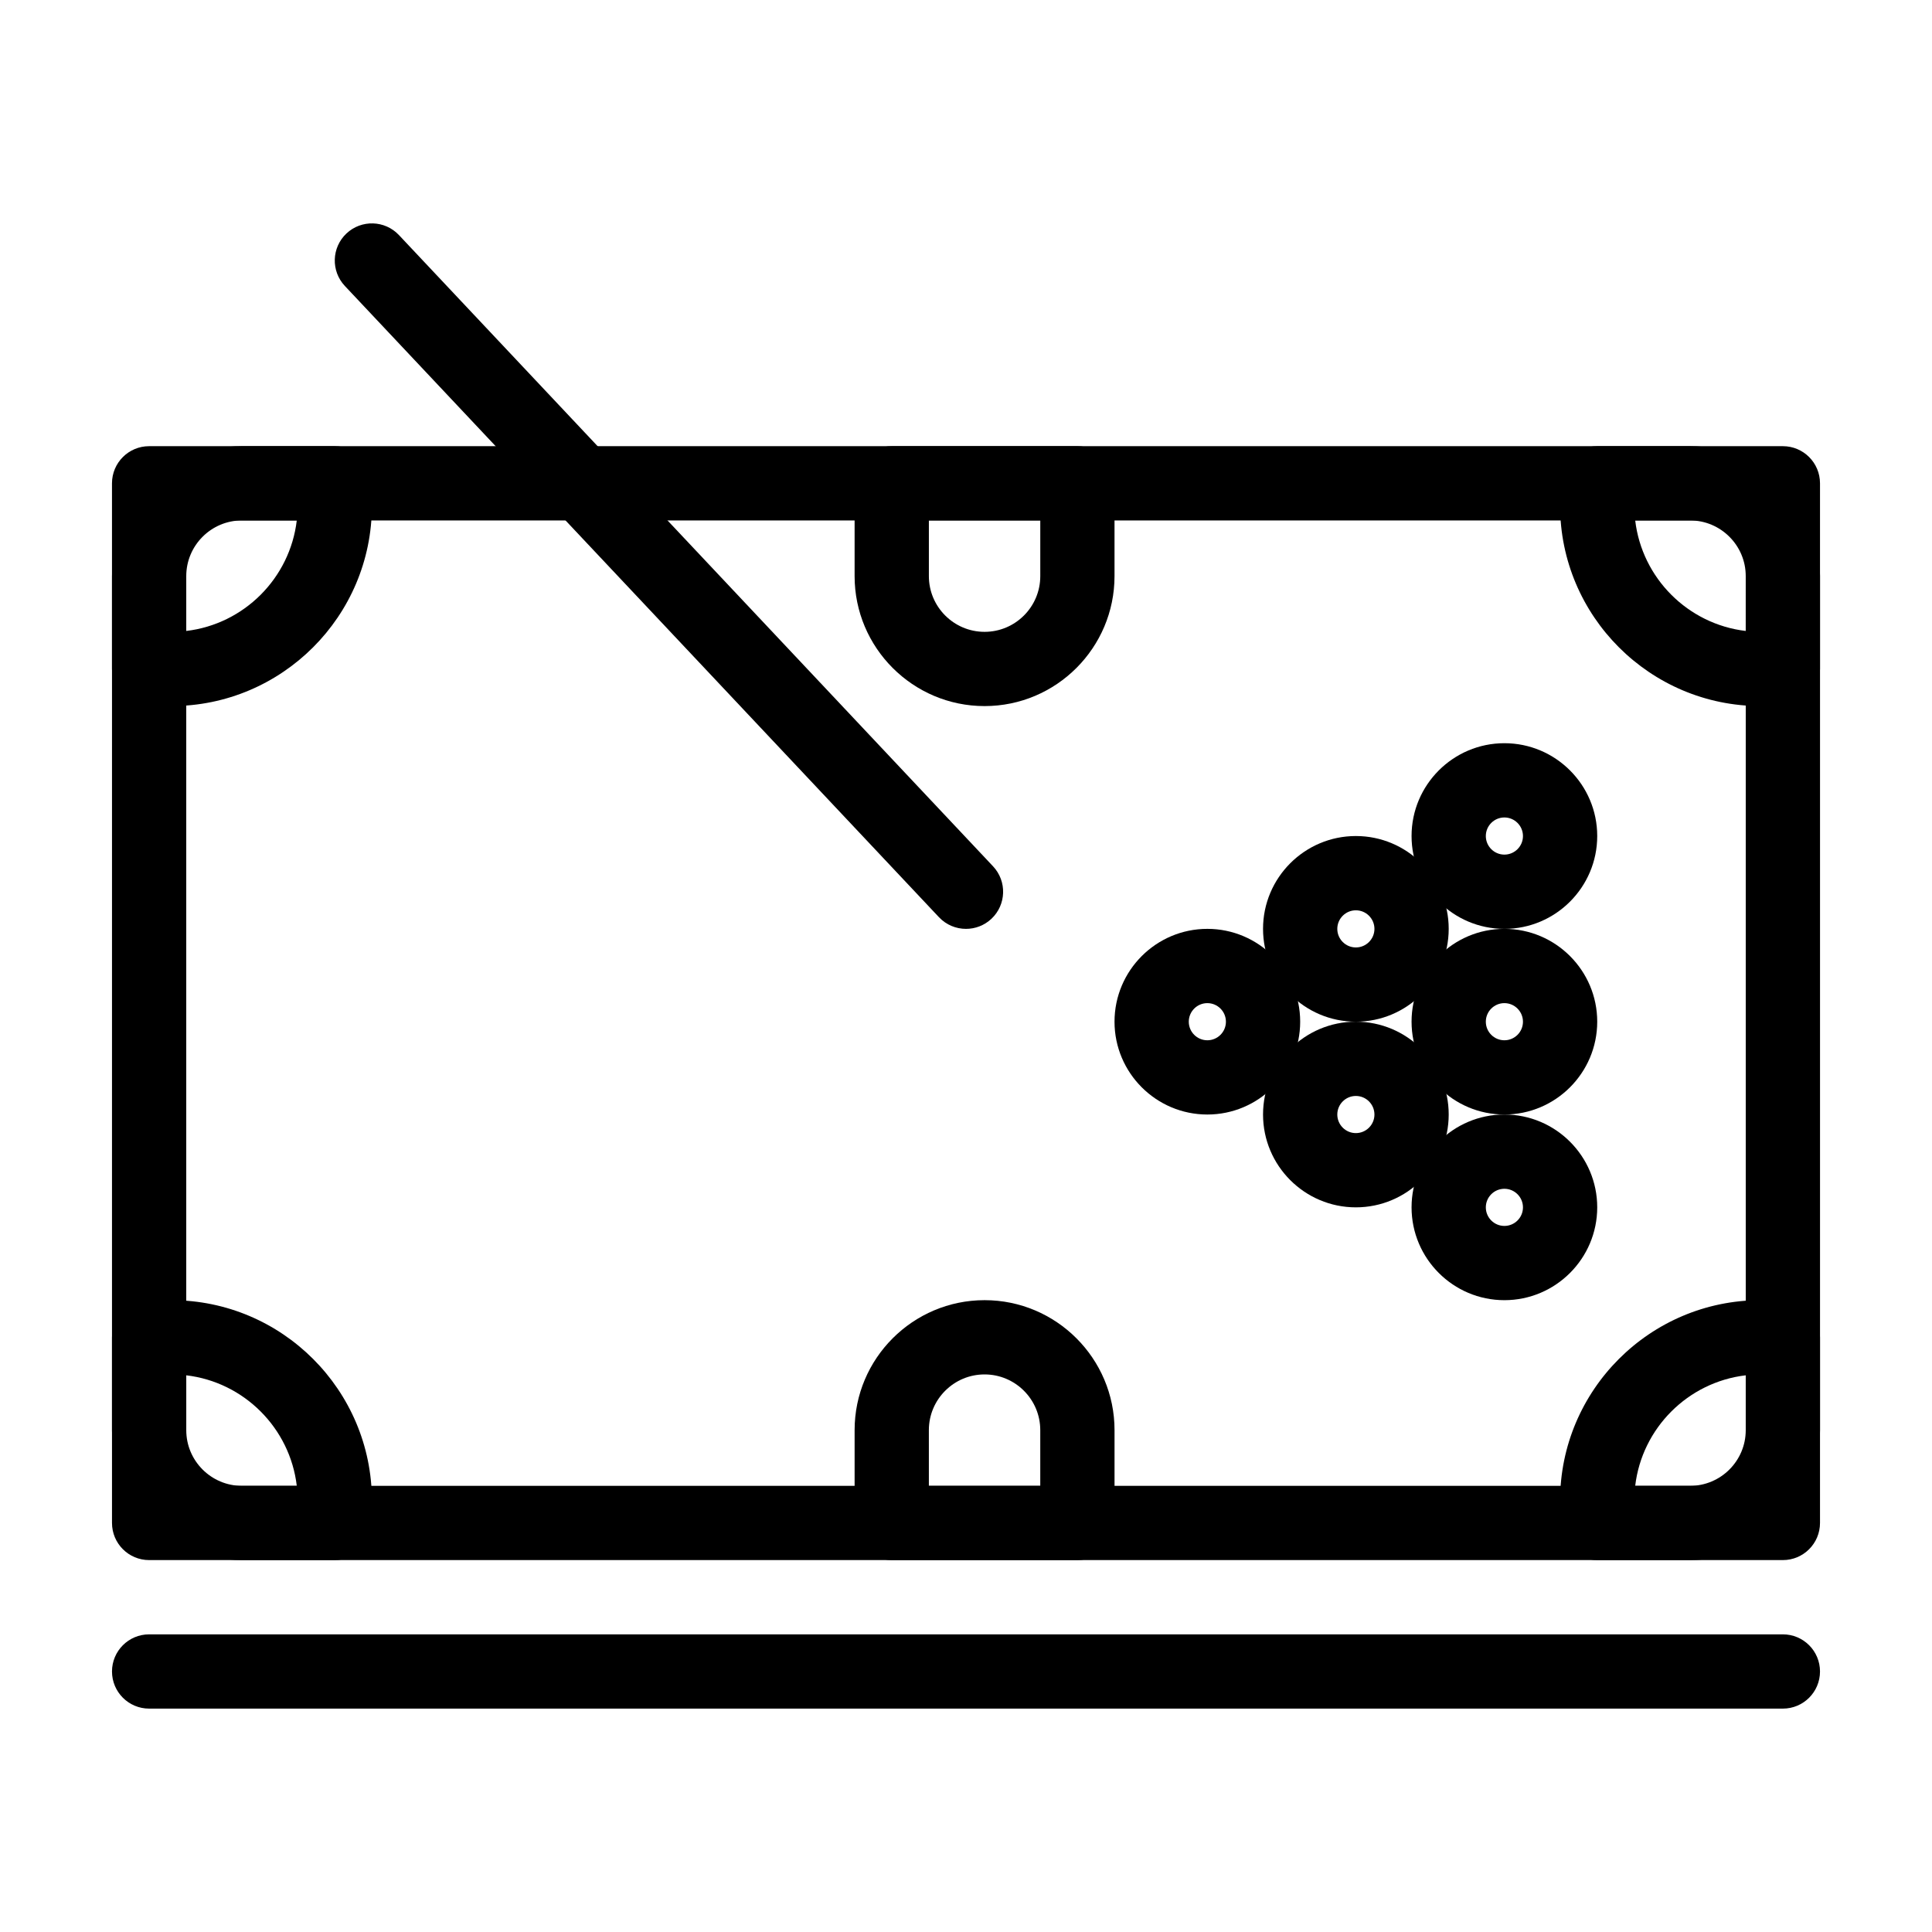 <?xml version="1.0" encoding="UTF-8"?>
<!-- Uploaded to: ICON Repo, www.iconrepo.com, Generator: ICON Repo Mixer Tools -->
<svg fill="#000000" width="800px" height="800px" version="1.1" viewBox="144 144 512 512" xmlns="http://www.w3.org/2000/svg">
 <g>
  <path d="m503.32 463.96c-13.566 0-24.602-11.035-24.602-24.602 0-13.566 11.035-24.602 24.602-24.602 13.566 0 24.602 11.035 24.602 24.602-0.004 13.566-11.039 24.602-24.602 24.602zm0-29.52c-2.715 0-4.922 2.207-4.922 4.922s2.207 4.922 4.922 4.922c2.715 0 4.922-2.207 4.922-4.922-0.004-2.715-2.211-4.922-4.922-4.922z"/>
  <path d="m503.32 414.76c-13.566 0-24.602-11.035-24.602-24.602s11.035-24.602 24.602-24.602c13.566 0 24.602 11.035 24.602 24.602-0.004 13.566-11.039 24.602-24.602 24.602zm0-29.52c-2.715 0-4.922 2.207-4.922 4.922s2.207 4.922 4.922 4.922c2.715 0 4.922-2.207 4.922-4.922-0.004-2.715-2.211-4.922-4.922-4.922z"/>
  <path d="m591.88 557.44h-383.76c-18.992 0-34.441-15.449-34.441-34.441l0.004-226.32c0-18.992 15.449-34.441 34.441-34.441h383.76c18.992 0 34.441 15.449 34.441 34.441v226.32c-0.004 18.988-15.453 34.438-34.445 34.438zm-383.76-275.52c-8.141 0-14.762 6.621-14.762 14.762v226.32c0 8.141 6.621 14.762 14.762 14.762h383.76c8.141 0 14.762-6.621 14.762-14.762v-226.32c0-8.141-6.621-14.762-14.762-14.762z"/>
  <path d="m189.42 331.12h-5.902c-5.434 0-9.84-4.406-9.84-9.84v-49.199c0-5.434 4.406-9.84 9.84-9.84h49.199c5.434 0 9.84 4.406 9.84 9.84v5.902c0 29.301-23.836 53.137-53.137 53.137zm3.938-49.199v29.289c15.309-1.801 27.488-13.98 29.289-29.289z"/>
  <path d="m232.72 557.44h-49.199c-5.434 0-9.84-4.406-9.84-9.84v-49.199c0-5.434 4.406-9.84 9.84-9.84h5.902c29.301 0 53.137 23.836 53.137 53.137v5.902c0 5.434-4.406 9.84-9.84 9.84zm-39.359-19.68h29.289c-1.801-15.309-13.98-27.488-29.289-29.289z"/>
  <path d="m616.48 331.12h-5.902c-29.297 0-53.137-23.836-53.137-53.137v-5.902c0-5.434 4.406-9.84 9.84-9.84h49.199c5.434 0 9.84 4.406 9.84 9.84v49.199c0 5.438-4.406 9.84-9.84 9.84zm-39.133-49.199c1.801 15.309 13.98 27.488 29.289 29.289l0.004-29.289z"/>
  <path d="m616.48 557.44h-49.199c-5.434 0-9.84-4.406-9.84-9.84v-5.902c0-29.297 23.836-53.137 53.137-53.137h5.902c5.434 0 9.84 4.406 9.84 9.84v49.199c0 5.434-4.406 9.84-9.84 9.84zm-39.133-19.68h29.293v-29.289c-15.312 1.801-27.492 13.98-29.293 29.289z"/>
  <path d="m404.92 331.12c-18.992 0-34.441-15.449-34.441-34.441v-24.602c0-5.434 4.406-9.84 9.84-9.84h49.199c5.434 0 9.84 4.406 9.84 9.84v24.602c0.004 18.992-15.445 34.441-34.438 34.441zm-14.758-49.199v14.762c0 8.141 6.621 14.762 14.762 14.762s14.762-6.621 14.762-14.762v-14.762z"/>
  <path d="m429.52 557.44h-49.199c-5.434 0-9.84-4.406-9.84-9.84v-24.602c0-18.992 15.449-34.441 34.441-34.441s34.441 15.449 34.441 34.441v24.602c-0.004 5.434-4.41 9.84-9.844 9.84zm-39.359-19.68h29.52v-14.762c0-8.141-6.621-14.762-14.762-14.762s-14.762 6.621-14.762 14.762z"/>
  <path d="m542.68 488.56c-13.566 0-24.602-11.035-24.602-24.602 0-13.566 11.035-24.602 24.602-24.602 13.566 0 24.602 11.035 24.602 24.602-0.004 13.566-11.039 24.602-24.602 24.602zm0-29.52c-2.715 0-4.922 2.207-4.922 4.922 0 2.715 2.207 4.922 4.922 4.922 2.715 0 4.922-2.207 4.922-4.922-0.004-2.715-2.211-4.922-4.922-4.922z"/>
  <path d="m542.68 439.36c-13.566 0-24.602-11.035-24.602-24.602 0-13.566 11.035-24.602 24.602-24.602 13.566 0 24.602 11.035 24.602 24.602-0.004 13.566-11.039 24.602-24.602 24.602zm0-29.52c-2.715 0-4.922 2.207-4.922 4.922 0 2.715 2.207 4.922 4.922 4.922 2.715 0 4.922-2.207 4.922-4.922-0.004-2.715-2.211-4.922-4.922-4.922z"/>
  <path d="m463.96 439.36c-13.566 0-24.602-11.035-24.602-24.602 0-13.566 11.035-24.602 24.602-24.602 13.566 0 24.602 11.035 24.602 24.602 0 13.566-11.035 24.602-24.602 24.602zm0-29.52c-2.715 0-4.922 2.207-4.922 4.922 0 2.715 2.207 4.922 4.922 4.922 2.715 0 4.922-2.207 4.922-4.922 0-2.715-2.207-4.922-4.922-4.922z"/>
  <path d="m542.68 390.16c-13.566 0-24.602-11.035-24.602-24.602s11.035-24.602 24.602-24.602c13.566 0 24.602 11.035 24.602 24.602-0.004 13.562-11.039 24.602-24.602 24.602zm0-29.523c-2.715 0-4.922 2.207-4.922 4.922s2.207 4.922 4.922 4.922c2.715 0 4.922-2.207 4.922-4.922-0.004-2.715-2.211-4.922-4.922-4.922z"/>
  <path d="m400 390.16c-2.617 0-5.231-1.039-7.168-3.094l-157.44-167.28c-3.723-3.957-3.535-10.184 0.422-13.91 3.957-3.723 10.184-3.535 13.91 0.422l157.44 167.28c3.723 3.957 3.535 10.184-0.422 13.91-1.898 1.785-4.324 2.672-6.742 2.672z"/>
  <path d="m616.48 596.8h-432.96c-5.434 0-9.84-4.406-9.84-9.84 0-5.434 4.406-9.84 9.84-9.84h432.96c5.434 0 9.84 4.406 9.84 9.84 0 5.434-4.406 9.84-9.84 9.84z"/>
 </g>
</svg>